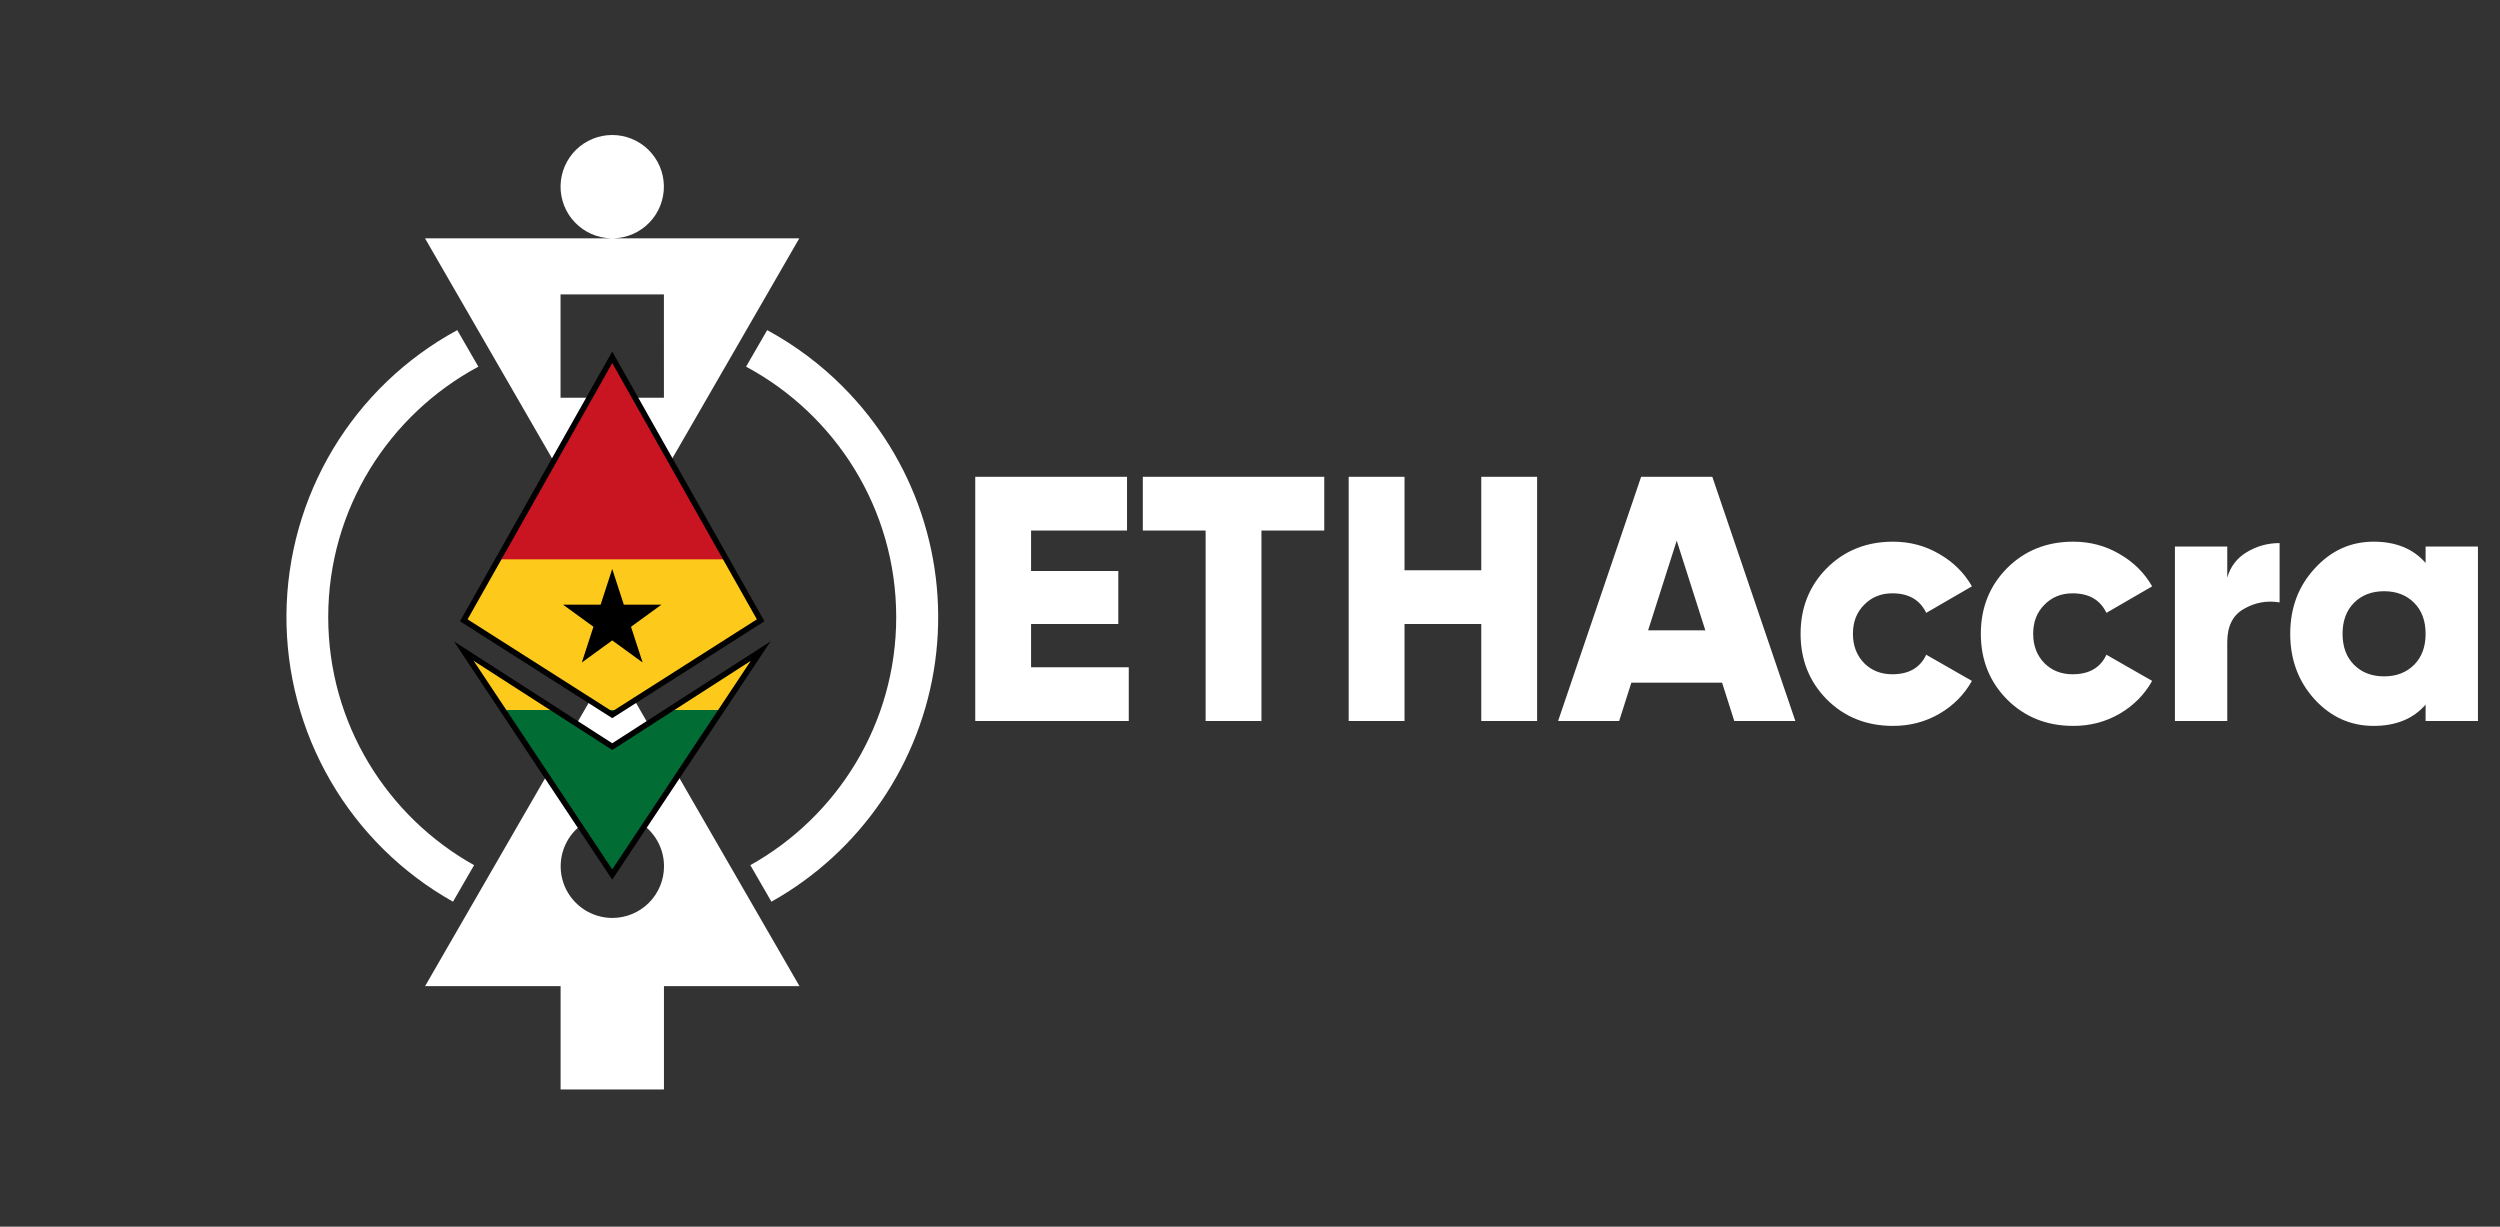 <svg width="858" height="421" viewBox="0 0 858 421" fill="none" xmlns="http://www.w3.org/2000/svg">
<rect x="0" y="0" width="858" height="421" fill="#333333" stroke="none"/>
<path d="M353.865 229.013H387.393V247.453H334.705V163.632H386.795V182.072H353.865V195.963H383.801V214.164H353.865V229.013ZM454.484 163.632V182.072H432.929V247.453H413.77V182.072H392.216V163.632H454.484ZM508.374 163.632H527.533V247.453H508.374V214.164H482.03V247.453H462.87V163.632H482.03V195.723H508.374V163.632ZM595.208 247.453L591.017 234.281H559.883L555.692 247.453H534.736L563.236 163.632H587.664L616.163 247.453H595.208ZM565.631 216.32H585.269L575.45 185.545L565.631 216.32ZM649.696 249.13C640.596 249.13 633.012 246.096 626.945 240.029C620.958 233.962 617.964 226.458 617.964 217.517C617.964 208.576 620.958 201.072 626.945 195.005C633.012 188.938 640.596 185.904 649.696 185.904C655.444 185.904 660.713 187.301 665.503 190.095C670.372 192.889 674.124 196.602 676.759 201.232L661.072 210.332C658.917 205.862 655.045 203.627 649.457 203.627C645.545 203.627 642.312 204.944 639.758 207.578C637.203 210.133 635.926 213.446 635.926 217.517C635.926 221.588 637.203 224.941 639.758 227.576C642.312 230.13 645.545 231.408 649.457 231.408C655.125 231.408 658.997 229.172 661.072 224.702L676.759 233.683C674.124 238.393 670.412 242.145 665.623 244.939C660.833 247.733 655.524 249.13 649.696 249.13ZM711.557 249.13C702.456 249.13 694.872 246.096 688.805 240.029C682.818 233.962 679.824 226.458 679.824 217.517C679.824 208.576 682.818 201.072 688.805 195.005C694.872 188.938 702.456 185.904 711.557 185.904C717.305 185.904 722.574 187.301 727.363 190.095C732.233 192.889 735.985 196.602 738.619 201.232L722.933 210.332C720.777 205.862 716.906 203.627 711.317 203.627C707.406 203.627 704.173 204.944 701.618 207.578C699.064 210.133 697.786 213.446 697.786 217.517C697.786 221.588 699.064 224.941 701.618 227.576C704.173 230.13 707.406 231.408 711.317 231.408C716.985 231.408 720.857 229.172 722.933 224.702L738.619 233.683C735.985 238.393 732.273 242.145 727.483 244.939C722.693 247.733 717.385 249.13 711.557 249.13ZM764.395 198.238C765.512 194.406 767.747 191.492 771.1 189.497C774.533 187.421 778.285 186.383 782.356 186.383V206.74C777.966 206.022 773.854 206.78 770.023 209.015C766.271 211.171 764.395 214.962 764.395 220.391V247.453H746.433V187.581H764.395V198.238ZM832.466 187.581H850.428V247.453H832.466V241.825C828.235 246.695 822.288 249.13 814.624 249.13C806.721 249.13 799.975 246.096 794.387 240.029C788.799 233.882 786.005 226.378 786.005 217.517C786.005 208.656 788.799 201.192 794.387 195.125C799.975 188.978 806.721 185.904 814.624 185.904C822.288 185.904 828.235 188.339 832.466 193.209V187.581ZM807.918 228.174C810.553 230.809 813.985 232.126 818.216 232.126C822.447 232.126 825.88 230.809 828.514 228.174C831.149 225.54 832.466 221.988 832.466 217.517C832.466 213.047 831.149 209.494 828.514 206.86C825.88 204.225 822.447 202.908 818.216 202.908C813.985 202.908 810.553 204.225 807.918 206.86C805.284 209.494 803.967 213.047 803.967 217.517C803.967 221.988 805.284 225.54 807.918 228.174Z" fill="white"/>
<path d="M210.572 81.791C215.234 81.671 219.661 79.719 222.894 76.358C226.127 72.998 227.906 68.499 227.846 63.836C227.786 59.173 225.891 54.721 222.573 51.445C219.254 48.169 214.779 46.332 210.115 46.332C205.452 46.332 200.976 48.169 197.658 51.445C194.339 54.721 192.445 59.173 192.385 63.836C192.324 68.499 194.104 72.998 197.337 76.358C200.57 79.719 204.997 81.671 209.658 81.791H145.859L210.111 193.066L242.217 137.428L274.323 81.791H210.572ZM227.86 136.51H192.379V101.042H227.852L227.86 136.51ZM242.266 282.801L210.161 227.164L177.993 282.801L145.887 338.443H192.4V373.908H227.868V338.443H274.38L242.266 282.801ZM210.161 315.039C206.652 315.04 203.223 314 200.305 312.051C197.388 310.103 195.114 307.333 193.771 304.092C192.428 300.851 192.076 297.284 192.761 293.843C193.445 290.402 195.134 287.242 197.615 284.761C200.096 282.28 203.256 280.591 206.697 279.907C210.138 279.222 213.705 279.574 216.946 280.917C220.187 282.26 222.957 284.534 224.905 287.451C226.854 290.369 227.894 293.798 227.893 297.307C227.892 299.638 227.432 301.947 226.538 304.101C225.644 306.255 224.334 308.211 222.683 309.859C221.033 311.506 219.073 312.811 216.917 313.7C214.761 314.589 212.451 315.044 210.119 315.039H210.161ZM112.646 211.782C112.646 174.638 133.531 142.281 164.175 125.841L156.931 113.3C139.323 122.85 124.597 136.946 114.287 154.12C103.977 171.294 98.461 190.919 98.311 210.949C98.162 230.98 103.386 250.684 113.439 268.01C123.492 285.336 138.006 299.65 155.47 309.461L162.71 296.92C132.868 280.245 112.646 248.329 112.646 211.782ZM289.227 132.674C281.564 124.998 272.83 118.472 263.296 113.3L256.051 125.841C286.696 142.281 307.581 174.638 307.581 211.782C307.581 248.329 287.358 280.245 257.517 296.924L264.753 309.461C279.838 301.013 292.761 289.184 302.508 274.903C312.255 260.621 318.56 244.276 320.931 227.149C323.301 210.022 321.671 192.579 316.169 176.188C310.667 159.796 301.443 144.902 289.219 132.674H289.227Z" fill="white"/>
<path d="M251.005 195.064H169.235L170.988 191.956L210.12 122.629L249.248 191.956L251.005 195.064Z" fill="#C91422"/>
<path d="M190.576 243.675L199.973 249.726H176.618L172.601 243.675L159.178 223.473L190.576 243.675ZM220.266 249.726H243.621L247.638 243.675L261.061 223.473L229.679 243.675L220.266 249.726ZM251.005 195.064L249.247 191.956H170.988L169.234 195.064L159.174 212.883L207.526 243.675L210.12 245.322L212.713 243.675L261.061 212.895L251.005 195.064Z" fill="#FDCA1B"/>
<path d="M210.12 245.323L207.527 243.676H212.713L210.12 245.323ZM229.68 243.676L220.279 249.727L210.132 256.255L199.99 249.727L190.577 243.676H172.602L176.619 249.727L210.12 300.15L243.621 249.727L247.639 243.676H229.68Z" fill="#016C34"/>
<path d="M210.12 246.466L157.874 213.216L210.12 120.649L262.362 213.216L210.12 246.466ZM160.475 212.558L210.12 244.157L259.76 212.558L210.12 124.609L160.475 212.558Z" fill="black"/>
<path d="M210.12 301.894L155.787 220.123L210.12 255.085L264.452 220.123L210.12 301.894ZM162.562 226.799L210.12 298.379L257.669 226.799L210.12 257.399L162.562 226.799Z" fill="black"/>
<path d="M216.566 215.107L220.546 227.365L210.116 219.791L199.685 227.365L203.67 215.107L193.24 207.529H206.131L210.116 195.263L214.1 207.529H226.996L216.566 215.107Z" fill="black"/>
</svg>
